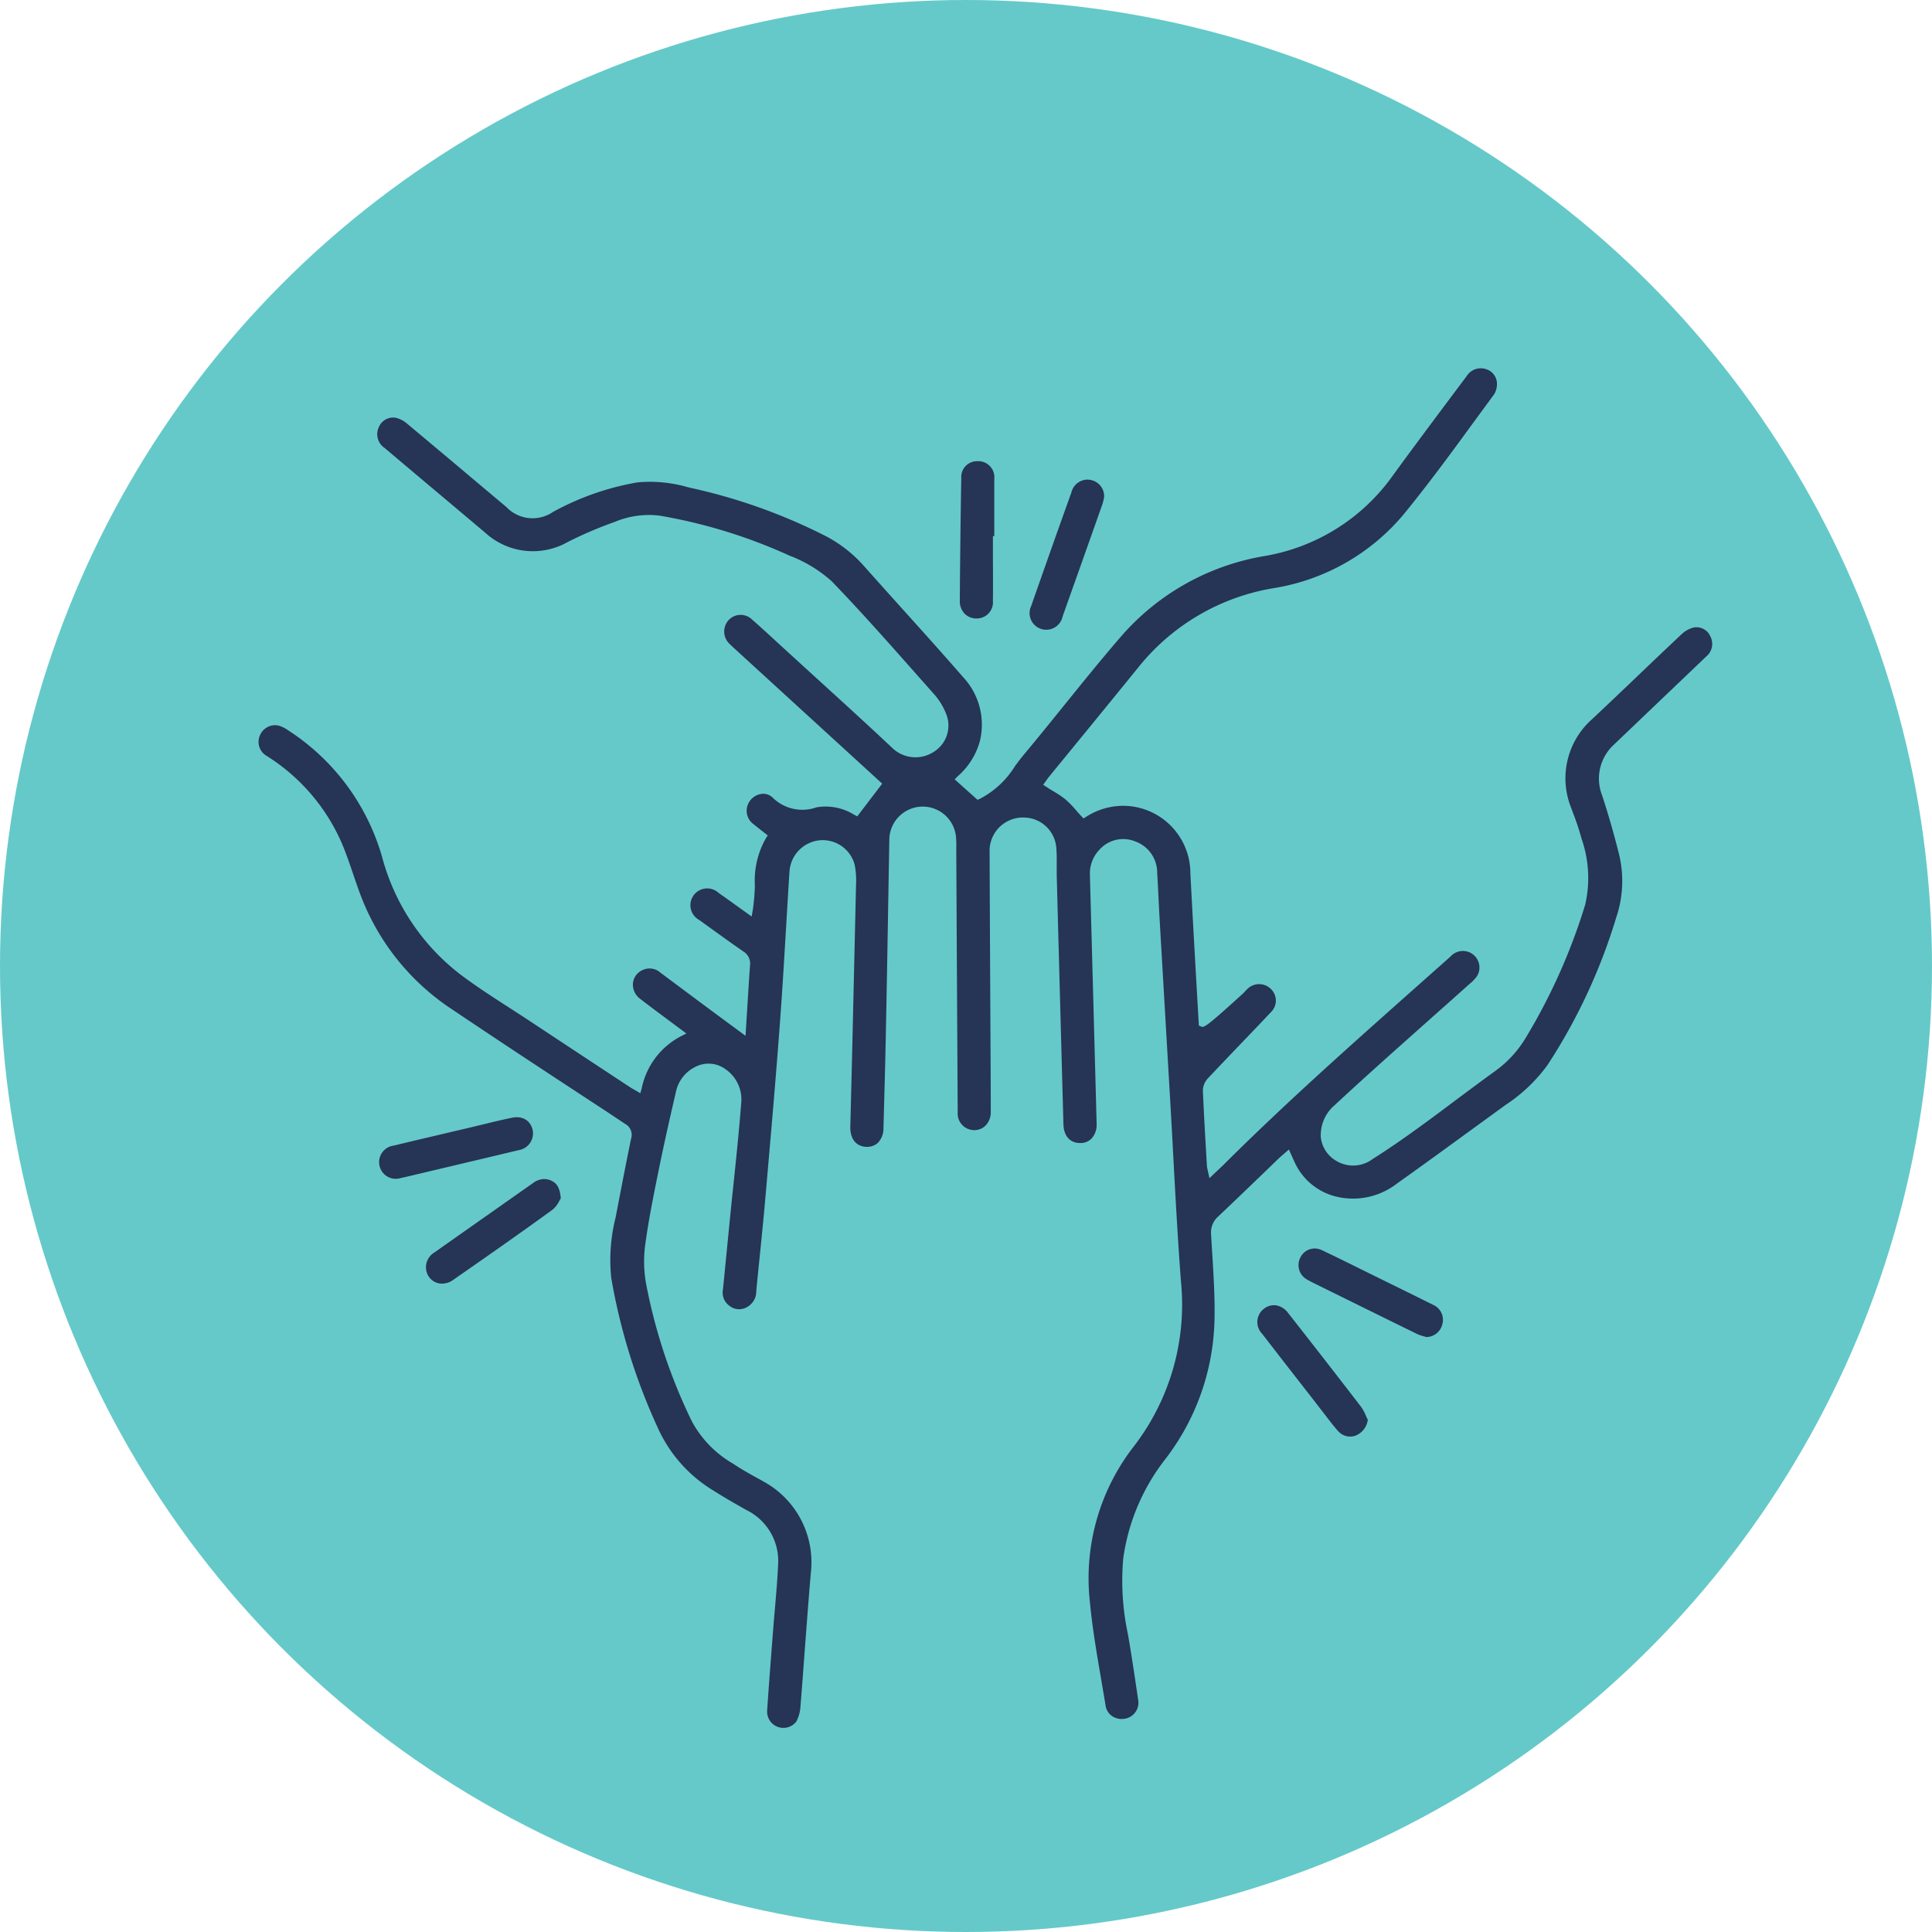 <svg xmlns="http://www.w3.org/2000/svg" width="97.116" height="97.116" viewBox="0 0 97.116 97.116"><defs><style>.a{fill:#65c9c9;}.b{fill:#263456;}</style></defs><g transform="translate(-304.101 -76.563)"><g transform="translate(0.175)"><circle class="a" cx="48.558" cy="48.558" r="48.558" transform="translate(303.926 76.563)"/></g><g transform="translate(1.151 1)"><path class="b" d="M388.914,107.531a.754.754,0,0,0-.871-.415,1.4,1.4,0,0,0-.581.343q-1.058.995-2.106,2c-.788.752-1.576,1.505-2.371,2.25a3.97,3.97,0,0,0-1.066,4.439l.1.273a12.351,12.351,0,0,1,.428,1.291,6,6,0,0,1,.188,3.32,29.763,29.763,0,0,1-3,6.715,5.59,5.59,0,0,1-1.528,1.655c-.671.485-1.333.98-2,1.476-.6.451-1.2.9-1.813,1.343-.86.625-1.626,1.15-2.342,1.6a1.636,1.636,0,0,1-1.835.093,1.566,1.566,0,0,1-.774-1.185,1.984,1.984,0,0,1,.7-1.616c1.547-1.437,3.152-2.862,4.7-4.24q1.059-.94,2.114-1.883a1.738,1.738,0,0,0,.357-.391.832.832,0,0,0-1.349-.956l-1.914,1.7c-3.156,2.805-6.42,5.706-9.463,8.737-.1.1-.2.195-.315.3l-.428.407-.1-.456a.829.829,0,0,1-.026-.145l-.044-.761c-.06-1.02-.118-2.041-.16-3.062a.939.939,0,0,1,.272-.615q.809-.858,1.626-1.708.77-.8,1.534-1.61a.807.807,0,0,0,.009-1.132.842.842,0,0,0-1.14-.08,1.386,1.386,0,0,0-.16.156c-.044.049-.09.1-.139.143-1.892,1.726-1.95,1.7-2.087,1.647l-.117-.049-.134-2.328c-.1-1.773-.2-3.546-.292-5.32a3.393,3.393,0,0,0-3.068-3.384,3.43,3.43,0,0,0-2.167.536l-.14.086-.111-.12c-.088-.094-.171-.189-.253-.283a5.185,5.185,0,0,0-.534-.55,4.891,4.891,0,0,0-.631-.425c-.106-.064-.212-.128-.319-.2l-.177-.115.168-.233c.044-.063.092-.129.144-.192l1.449-1.772q1.508-1.84,3.008-3.688a11.011,11.011,0,0,1,6.761-3.99,10.737,10.737,0,0,0,6.575-3.7c1.2-1.463,2.346-3.023,3.448-4.533q.561-.767,1.123-1.53a1,1,0,0,0,.134-.555.768.768,0,0,0-.548-.7.834.834,0,0,0-.97.345l-.62.828c-1.016,1.358-2.068,2.763-3.083,4.158a9.944,9.944,0,0,1-6.462,4.064,12.214,12.214,0,0,0-7.262,4.1c-.956,1.108-1.893,2.268-2.8,3.39-.672.833-1.344,1.665-2.03,2.486-.159.189-.307.389-.455.589a4.513,4.513,0,0,1-1.763,1.638l-.117.051-1.147-1.028.143-.149a3.6,3.6,0,0,0,1.123-1.776,3.5,3.5,0,0,0-.858-3.231c-.985-1.133-2.006-2.268-2.995-3.365q-1.011-1.122-2.015-2.25a6.708,6.708,0,0,0-2.025-1.531,28.33,28.33,0,0,0-6.65-2.352l-.121-.028a6.842,6.842,0,0,0-2.56-.245,13.584,13.584,0,0,0-4.236,1.485,1.818,1.818,0,0,1-2.342-.248l-1.683-1.415q-1.641-1.383-3.288-2.759a1.4,1.4,0,0,0-.535-.3.773.773,0,0,0-.895.436.835.835,0,0,0,.286,1.074q1.29,1.09,2.584,2.177,1.238,1.041,2.472,2.082a3.552,3.552,0,0,0,4.153.458,19.994,19.994,0,0,1,2.361-1.008,4.413,4.413,0,0,1,2.245-.312,26.434,26.434,0,0,1,6.532,2.01,6.8,6.8,0,0,1,2.12,1.286c1.456,1.51,2.869,3.106,4.235,4.65l.932,1.051a3.3,3.3,0,0,1,.588.97,1.553,1.553,0,0,1-.591,1.885,1.685,1.685,0,0,1-2.045-.108c-1.3-1.222-2.639-2.442-3.936-3.622l-1.916-1.75c-.414-.381-.828-.763-1.252-1.135a.826.826,0,0,0-1.219.04.855.855,0,0,0,.09,1.187c.082.082.168.161.254.24l7.4,6.768-1.252,1.642-.149-.074a2.716,2.716,0,0,0-1.9-.379,2.121,2.121,0,0,1-2.218-.5.675.675,0,0,0-.525-.176.859.859,0,0,0-.594.337.834.834,0,0,0,.162,1.181c.123.1.25.2.387.308l.336.263-.1.154a4.287,4.287,0,0,0-.548,2.351,9.874,9.874,0,0,1-.107,1.258l-.054.314-.721-.517c-.318-.228-.622-.448-.93-.661a.844.844,0,1,0-.979,1.355l.048.035c.715.517,1.43,1.034,2.153,1.537a.715.715,0,0,1,.348.7c-.039.5-.068,1-.1,1.5l-.127,2.048-1.626-1.2q-1.329-.987-2.654-1.977a.811.811,0,0,0-.849-.148.822.822,0,0,0-.528.652.885.885,0,0,0,.361.813c.456.356.921.7,1.4,1.055l.922.687-.286.146a3.808,3.808,0,0,0-1.959,2.611l-.069.247-.342-.2c-.078-.043-.143-.079-.2-.12l-.737-.485q-2.142-1.411-4.283-2.827c-.338-.224-.679-.444-1.019-.664-.81-.521-1.646-1.06-2.43-1.648a11.019,11.019,0,0,1-3.967-5.922,11.265,11.265,0,0,0-4.721-6.374,1.609,1.609,0,0,0-.466-.235.805.805,0,0,0-.2-.025.829.829,0,0,0-.753.5.813.813,0,0,0,.326,1.038,9.77,9.77,0,0,1,3.851,4.549c.185.454.344.925.5,1.38.139.41.282.834.443,1.24a11.894,11.894,0,0,0,4.525,5.57c2.585,1.74,5.234,3.478,7.8,5.158l.9.6a.628.628,0,0,1,.307.753c-.238,1.152-.46,2.307-.682,3.463l-.092.478a8.814,8.814,0,0,0-.223,3.05A30.184,30.184,0,0,0,336,147.3a7.07,7.07,0,0,0,2.794,3.179c.553.352,1.129.681,1.669.985a2.849,2.849,0,0,1,1.6,2.752c-.033.742-.1,1.491-.161,2.217-.032.361-.063.724-.091,1.086l-.054.694c-.085,1.105-.17,2.21-.243,3.316a.819.819,0,0,0,1.468.567,1.91,1.91,0,0,0,.207-.783c.077-.946.147-1.894.217-2.842.1-1.3.194-2.607.309-3.909a4.62,4.62,0,0,0-2.379-4.523l-.175-.1c-.45-.247-.916-.5-1.351-.795a5.439,5.439,0,0,1-2.078-2.126,27.481,27.481,0,0,1-2.315-6.979,6.344,6.344,0,0,1-.027-1.954c.17-1.236.419-2.465.66-3.653.236-1.163.511-2.412.865-3.931a1.821,1.821,0,0,1,.945-1.287,1.442,1.442,0,0,1,1.558.094,1.849,1.849,0,0,1,.787,1.742c-.105,1.362-.25,2.742-.388,4.076q-.092.858-.177,1.715l-.347,3.522a.822.822,0,0,0,.32.837.783.783,0,0,0,.822.1.9.9,0,0,0,.531-.847c.058-.609.12-1.216.182-1.824.092-.909.185-1.819.264-2.73l.036-.414c.245-2.8.5-5.7.71-8.552.118-1.588.214-3.206.307-4.771.056-.939.111-1.879.172-2.818a1.689,1.689,0,0,1,1.52-1.543,1.664,1.664,0,0,1,1.751,1.214,4.059,4.059,0,0,1,.072,1.04q-.092,4.048-.187,8.1l-.1,4.049c-.014.6.289.984.791,1.007a.823.823,0,0,0,.589-.195,1.041,1.041,0,0,0,.286-.758l.009-.3c.042-1.519.084-3.036.113-4.554q.062-3.106.113-6.211l.059-3.388a1.68,1.68,0,0,1,3.356-.131,5.254,5.254,0,0,1,.011.533c0,.079,0,.159,0,.238l.019,3.727q.025,4.65.052,9.3a.835.835,0,0,0,.821.9h.012a.794.794,0,0,0,.563-.227.946.946,0,0,0,.266-.688c0-1.168-.008-2.335-.014-3.5l-.019-3.766q-.015-2.9-.026-5.8a1.676,1.676,0,0,1,1.6-1.733l.081,0a1.65,1.65,0,0,1,1.677,1.6c.021.264.018.53.016.787,0,.164,0,.327,0,.491q.166,6.271.338,12.543c.016.59.33.941.842.941h.017a.767.767,0,0,0,.56-.232,1.027,1.027,0,0,0,.249-.751q-.165-6.189-.335-12.378l0-.084a1.718,1.718,0,0,1,.485-1.309,1.6,1.6,0,0,1,1.784-.41,1.67,1.67,0,0,1,1.111,1.59c.025.412.045.824.066,1.236q.027.575.059,1.149l.527,9.027q.081,1.4.155,2.8c.112,2.082.228,4.235.39,6.347a11.674,11.674,0,0,1-2.406,8.307,10.787,10.787,0,0,0-2.175,7.768c.12,1.287.343,2.59.559,3.85.078.454.156.909.23,1.365a.776.776,0,0,0,.312.521.883.883,0,0,0,.665.14.812.812,0,0,0,.66-.951c-.141-.97-.312-2.116-.506-3.26a12.841,12.841,0,0,1-.242-3.854,10.437,10.437,0,0,1,2.114-4.982,11.891,11.891,0,0,0,2.473-7.055c.022-1.087-.048-2.2-.114-3.275q-.032-.483-.058-.966a1.071,1.071,0,0,1,.373-.915c.7-.663,1.4-1.336,2.1-2.009l.918-.887c.065-.063.136-.123.212-.189l.309-.269.165.37c.041.094.078.177.117.259a3.1,3.1,0,0,0,2.236,1.771,3.606,3.606,0,0,0,2.929-.7c1.271-.9,2.532-1.821,3.793-2.739l1.658-1.205a8.1,8.1,0,0,0,2.1-2,28.643,28.643,0,0,0,3.446-7.39,5.739,5.739,0,0,0,.155-3.188c-.26-1.039-.546-2.036-.851-2.963a2.314,2.314,0,0,1,.594-2.57l2.441-2.331q1.1-1.048,2.2-2.1A.82.82,0,0,0,388.914,107.531Z"/><path class="b" d="M371.382,146.3q-1.831-2.381-3.687-4.743a.96.96,0,0,0-.629-.384.837.837,0,0,0-.086,0,.808.808,0,0,0-.508.187.839.839,0,0,0-.081,1.245q1.23,1.592,2.47,3.179l.8,1.035c.18.234.366.476.564.694a.8.8,0,0,0,.9.2.993.993,0,0,0,.58-.783c-.029-.06-.059-.121-.087-.183A2.353,2.353,0,0,0,371.382,146.3Z"/><path class="b" d="M330.7,134.93a.867.867,0,0,0-.4-.1.961.961,0,0,0-.554.2l-2.192,1.542q-1.395.981-2.787,1.962a.858.858,0,0,0-.269,1.192.809.809,0,0,0,.523.349.943.943,0,0,0,.707-.173l.194-.136c1.583-1.1,3.22-2.246,4.809-3.4a1.412,1.412,0,0,0,.341-.449c.024-.041.045-.08.066-.113C331.094,135.215,330.9,135.036,330.7,134.93Z"/><path class="b" d="M352.029,106.651h.006a.811.811,0,0,0,.826-.874c.007-.707.005-1.414,0-2.121l0-1.144h.069v-.743c0-.708,0-1.415,0-2.123a.809.809,0,0,0-.843-.9h-.01a.792.792,0,0,0-.806.848c-.036,2.017-.06,4.093-.074,6.171a.9.9,0,0,0,.243.648A.823.823,0,0,0,352.029,106.651Z"/><path class="b" d="M355.258,107.169a.839.839,0,0,0,1.107-.622q1-2.809,1.994-5.622a2.43,2.43,0,0,0,.079-.305l.012-.06a.831.831,0,0,0-.688-.873.9.9,0,0,0-.167-.016.842.842,0,0,0-.792.654q-1.02,2.844-2.018,5.7A.835.835,0,0,0,355.258,107.169Z"/><path class="b" d="M329.031,133.375a.85.85,0,0,0,.435-1.466.834.834,0,0,0-.544-.186,1.113,1.113,0,0,0-.225.024c-.472.094-.941.209-1.409.323-.212.052-.424.1-.636.154l-1.112.261c-.933.22-1.865.438-2.8.664a.838.838,0,1,0,.374,1.625c.151-.029.3-.065.446-.1l1.616-.383C326.464,133.985,327.748,133.683,329.031,133.375Z"/><path class="b" d="M374.982,141.15c-.7-.348-1.393-.69-2.091-1.033l-1.515-.746c-.662-.328-1.324-.657-1.992-.971a.825.825,0,0,0-.351-.079.8.8,0,0,0-.713.445.827.827,0,0,0,.329,1.114c.1.059.2.11.3.161l.955.471q2.143,1.059,4.289,2.112a1.909,1.909,0,0,0,.318.108l.136.04a.833.833,0,0,0,.8-.625A.823.823,0,0,0,374.982,141.15Z"/></g></g></svg>